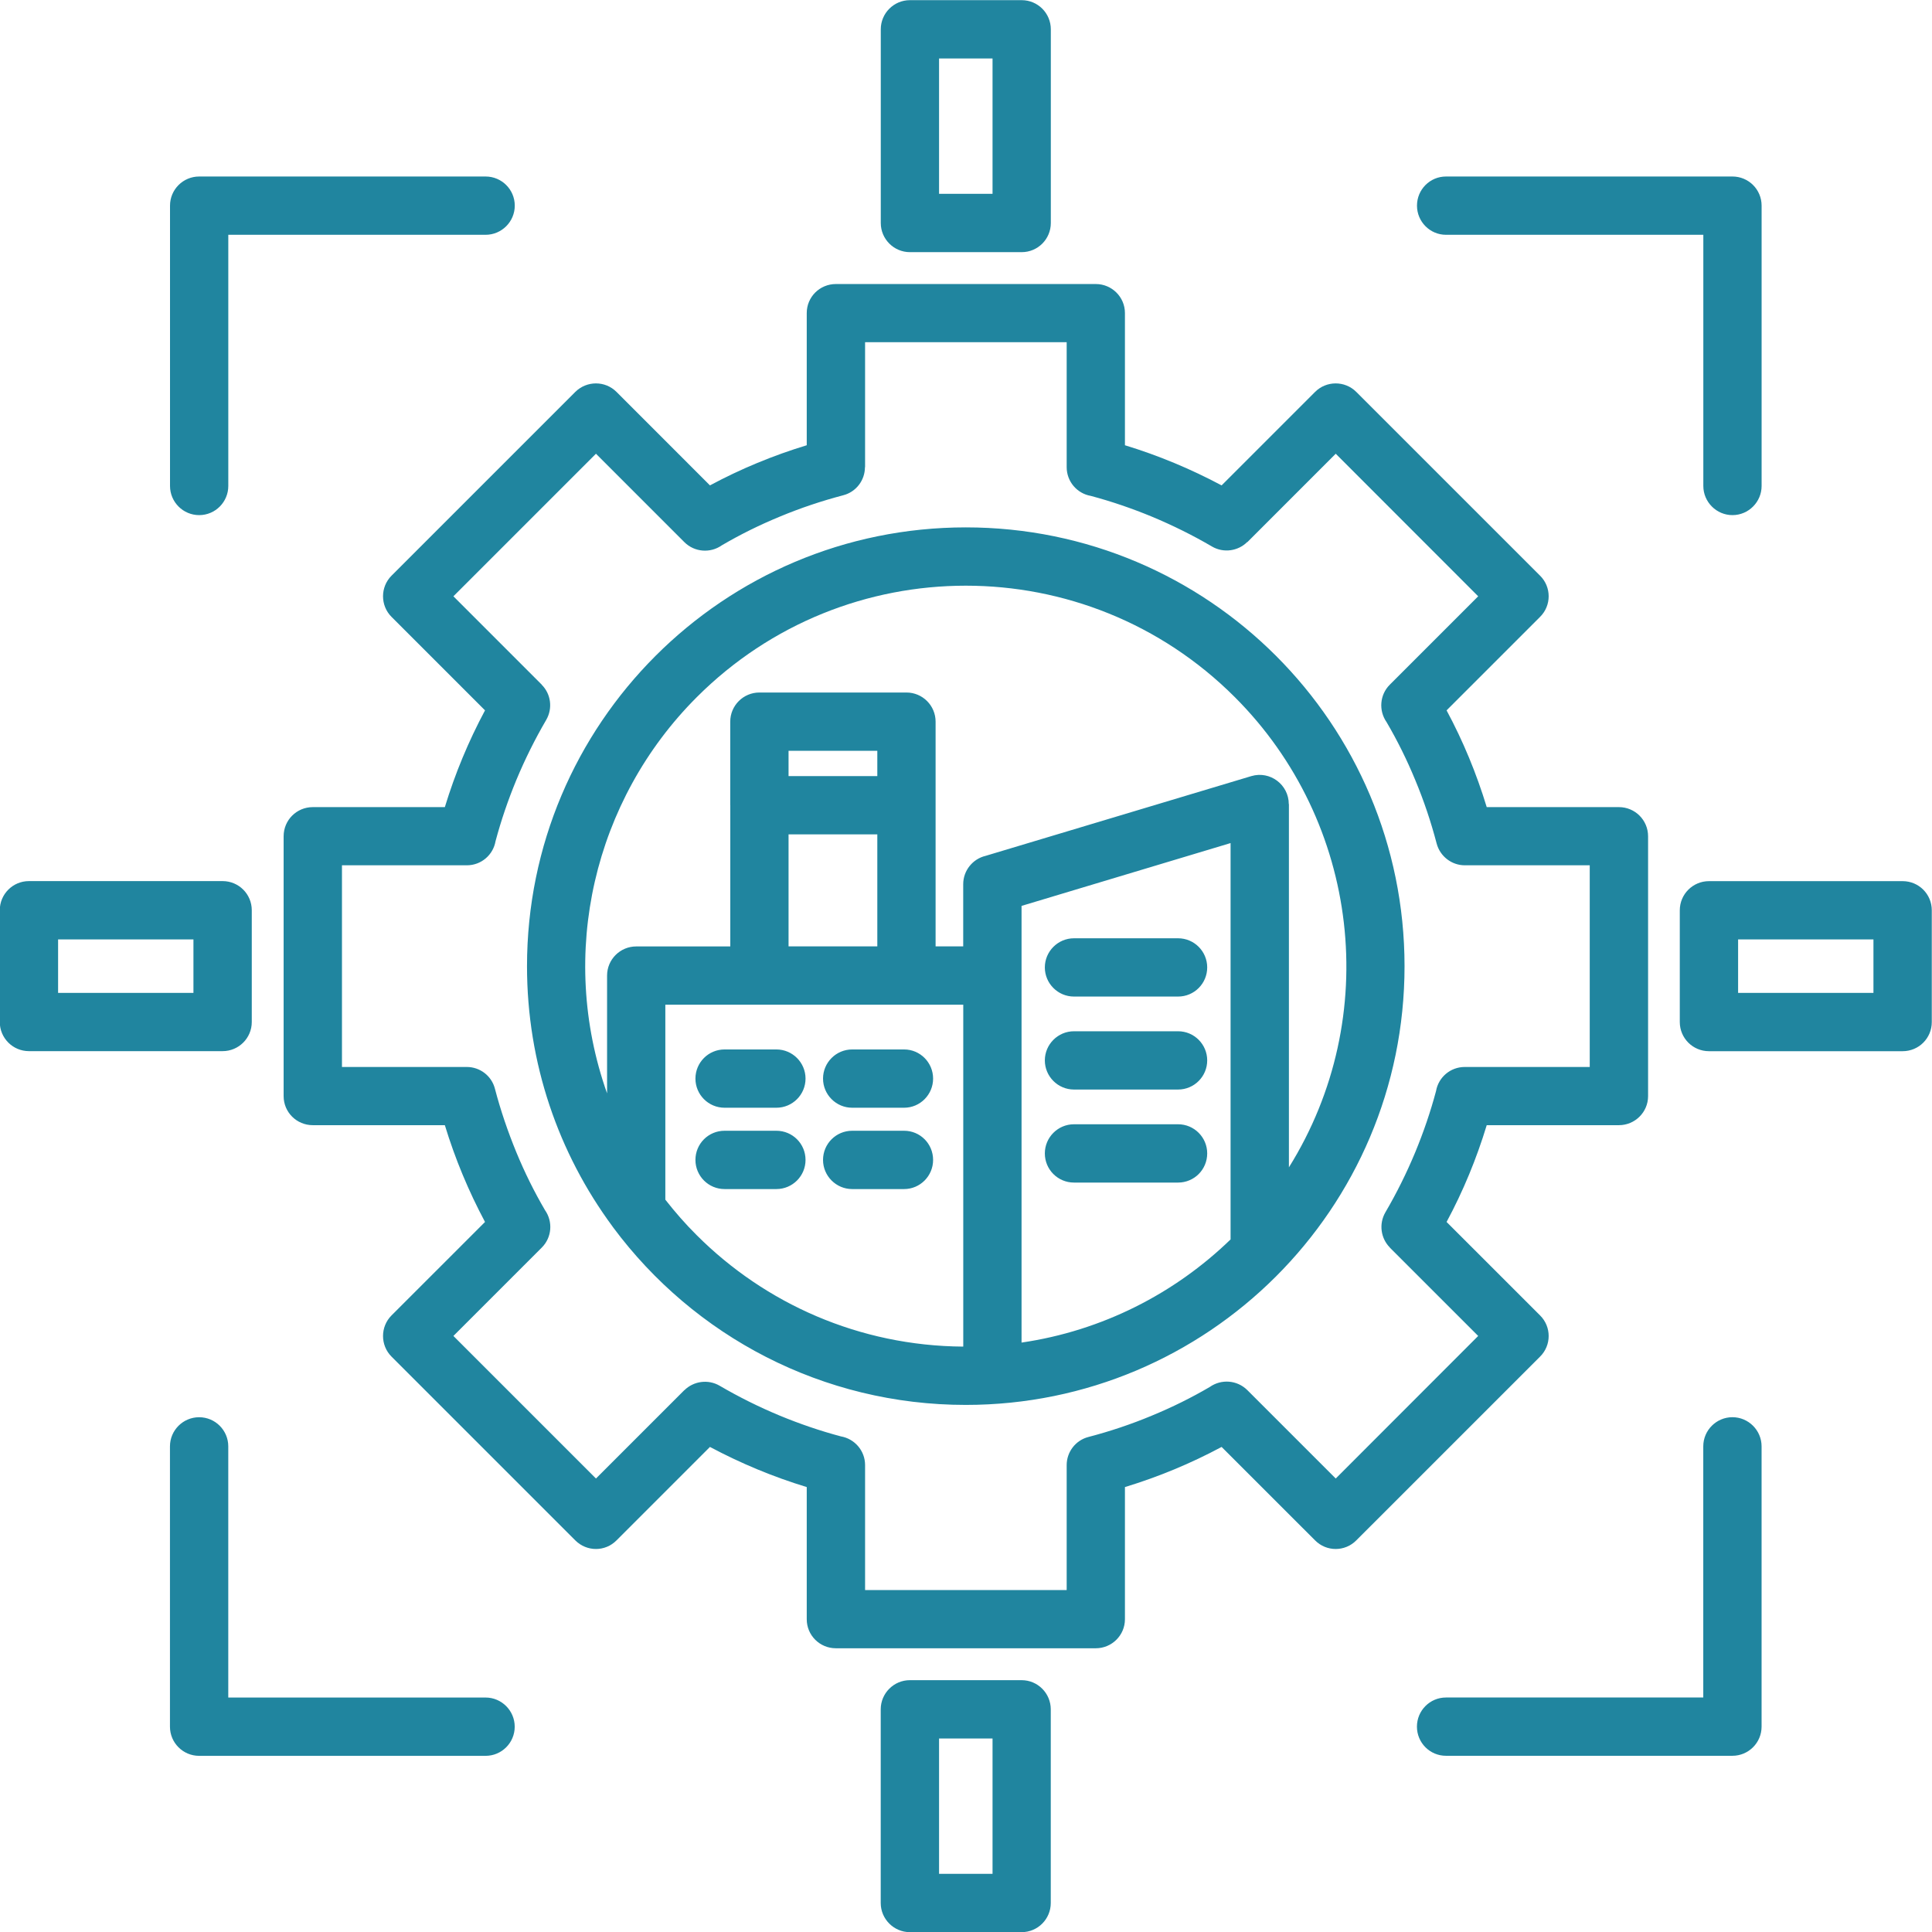 <svg width="72" height="72" viewBox="0 0 72 72" fill="none" xmlns="http://www.w3.org/2000/svg">
<rect x="0" y="0" width="72" height="72" fill="#333333" stroke="none"/>
<g clip-path="url(#clip0_89_172)">
<path d="M79.2 -7.2H-7.2V79.2H79.2V-7.2Z" fill="white"/>
<path d="M79.2 -7.2H-7.2V79.2H79.2V-7.2Z" fill="white"/>
<path d="M32.822 70.92V63.702C32.822 63.102 33.311 62.615 33.908 62.615H38.073C38.675 62.615 39.159 63.104 39.159 63.702V70.92C39.159 71.517 38.675 72.006 38.073 72.006H33.908C33.311 72.006 32.822 71.517 32.822 70.92ZM34.996 64.788V69.832H36.989V64.788H34.996ZM70.906 39.175H63.688C63.089 39.175 62.601 38.691 62.601 38.089V33.924C62.601 33.322 63.09 32.838 63.688 32.838H70.906C71.508 32.838 71.992 33.322 71.992 33.924V38.089C71.992 38.691 71.508 39.175 70.906 39.175ZM64.774 37.002H69.818V35.01H64.774V37.002ZM39.161 1.092V8.311C39.161 8.91 38.677 9.397 38.075 9.397H33.91C33.311 9.397 32.824 8.908 32.824 8.311V1.092C32.824 0.493 33.312 0.006 33.91 0.006H38.075C38.677 0.006 39.161 0.493 39.161 1.092ZM36.989 7.223V2.179H34.996V7.223H36.989ZM1.078 32.836H8.297C8.896 32.836 9.383 33.32 9.383 33.922V38.087C9.383 38.689 8.894 39.173 8.297 39.173H1.078C0.481 39.173 -0.008 38.689 -0.008 38.087V33.922C-0.008 33.32 0.48 32.836 1.078 32.836ZM7.209 35.01H2.165V37.002H7.209V35.01ZM8.508 18.11C8.508 18.708 8.024 19.197 7.422 19.197C6.823 19.197 6.336 18.708 6.336 18.11V7.664C6.336 7.062 6.825 6.578 7.422 6.578H18.098C18.695 6.578 19.184 7.062 19.184 7.664C19.184 8.262 18.695 8.75 18.098 8.75H8.508V18.11ZM18.096 63.262C18.694 63.262 19.182 63.751 19.182 64.349C19.182 64.95 18.694 65.435 18.096 65.435H7.42C6.822 65.435 6.334 64.95 6.334 64.349V53.902C6.334 53.303 6.823 52.816 7.42 52.816C8.023 52.816 8.507 53.305 8.507 53.902V63.262H18.096ZM53.888 8.75C53.291 8.75 52.807 8.262 52.807 7.664C52.807 7.062 53.291 6.578 53.888 6.578H64.564C65.163 6.578 65.65 7.062 65.65 7.664V18.11C65.65 18.708 65.162 19.197 64.564 19.197C63.967 19.197 63.478 18.708 63.478 18.11V8.75H53.888ZM63.476 53.901C63.476 53.302 63.965 52.815 64.562 52.815C65.16 52.815 65.649 53.303 65.649 53.901V64.347C65.649 64.949 65.16 65.433 64.562 65.433H53.887C53.289 65.433 52.805 64.949 52.805 64.347C52.805 63.748 53.289 63.261 53.887 63.261H63.476V53.901ZM40.024 37.139C39.425 37.139 38.938 36.65 38.938 36.053C38.938 35.455 39.426 34.967 40.024 34.967H43.903C44.505 34.967 44.989 35.455 44.989 36.053C44.989 36.652 44.505 37.139 43.903 37.139H40.024ZM40.024 44.071C39.425 44.071 38.938 43.587 38.938 42.984C38.938 42.386 39.426 41.898 40.024 41.898H43.903C44.505 41.898 44.989 42.387 44.989 42.984C44.989 43.587 44.505 44.071 43.903 44.071H40.024ZM40.024 40.604C39.425 40.604 38.938 40.115 38.938 39.518C38.938 38.921 39.426 38.432 40.024 38.432H43.903C44.505 38.432 44.989 38.921 44.989 39.518C44.989 40.115 44.505 40.604 43.903 40.604H40.024ZM27.003 41.282C26.401 41.282 25.917 40.794 25.917 40.196C25.917 39.597 26.401 39.11 27.003 39.11H28.933C29.535 39.11 30.02 39.599 30.02 40.196C30.02 40.794 29.535 41.282 28.933 41.282H27.003ZM27.003 44.313C26.401 44.313 25.917 43.824 25.917 43.227C25.917 42.624 26.401 42.14 27.003 42.14H28.933C29.535 42.14 30.02 42.624 30.02 43.227C30.02 43.825 29.535 44.313 28.933 44.313H27.003ZM31.758 44.313C31.16 44.313 30.672 43.824 30.672 43.227C30.672 42.624 31.16 42.14 31.758 42.14H33.693C34.292 42.14 34.774 42.624 34.774 43.227C34.774 43.825 34.29 44.313 33.693 44.313H31.758ZM31.758 41.282C31.16 41.282 30.672 40.794 30.672 40.196C30.672 39.597 31.16 39.11 31.758 39.11H33.693C34.292 39.11 34.774 39.599 34.774 40.196C34.774 40.794 34.29 41.282 33.693 41.282H31.758ZM29.388 28.923H32.695V27.981H29.387V28.923H29.388ZM32.695 31.095H29.387V35.269H32.695V31.095ZM27.214 30.009V26.895C27.214 26.293 27.703 25.808 28.3 25.808H33.781C34.379 25.808 34.867 26.293 34.867 26.895V35.269H35.896V32.951C35.896 32.44 36.253 32.009 36.728 31.896L46.634 28.923C47.334 28.716 48.029 29.244 48.029 29.965H48.034V43.504C51.526 37.906 50.673 30.634 46.019 25.981C40.481 20.442 31.505 20.442 25.967 25.981C22.135 29.812 20.781 35.551 22.624 40.747V36.357C22.624 35.755 23.113 35.271 23.71 35.271H27.216V30.009H27.214ZM45.86 46.19V31.419L38.07 33.76V50.034C41.074 49.595 43.776 48.209 45.86 46.19ZM35.898 50.184V37.442H24.795V44.708C25.16 45.174 25.548 45.619 25.965 46.032C28.513 48.58 32.018 50.158 35.898 50.184ZM22.851 45.742C22.841 45.729 22.829 45.711 22.82 45.698C20.818 42.984 19.64 39.633 19.64 36.008C19.64 26.974 26.96 19.654 35.994 19.654C45.025 19.654 52.343 26.974 52.343 36.008C52.343 45.06 44.997 52.357 35.994 52.357C30.663 52.358 25.869 49.803 22.851 45.742ZM41.923 16.593C43.177 16.976 44.368 17.473 45.526 18.089L49.01 14.605C49.432 14.183 50.122 14.183 50.544 14.605L57.394 21.454C57.821 21.876 57.821 22.567 57.394 22.989L53.91 26.473C54.531 27.63 55.023 28.822 55.406 30.079H60.333C60.932 30.079 61.419 30.563 61.419 31.165V40.851C61.419 41.448 60.93 41.932 60.333 41.932H55.406C55.023 43.191 54.531 44.382 53.91 45.539L57.394 49.022C57.821 49.444 57.821 50.135 57.394 50.557L50.544 57.406C50.122 57.833 49.432 57.833 49.01 57.406L45.526 53.923C44.368 54.543 43.181 55.035 41.923 55.419V60.345C41.923 60.943 41.434 61.426 40.837 61.426H31.151C30.549 61.426 30.065 60.943 30.065 60.345V55.419C28.806 55.035 27.615 54.539 26.458 53.923L22.975 57.406C22.553 57.833 21.867 57.833 21.44 57.406L14.591 50.557C14.169 50.135 14.169 49.444 14.591 49.022L18.075 45.539C17.458 44.381 16.962 43.189 16.578 41.932H11.657C11.055 41.932 10.57 41.448 10.57 40.851V31.165C10.57 30.563 11.055 30.079 11.657 30.079H16.578C16.962 28.82 17.458 27.629 18.075 26.473L14.591 22.989C14.169 22.567 14.169 21.876 14.591 21.454L21.44 14.605C21.867 14.183 22.553 14.183 22.975 14.605L26.458 18.089C27.616 17.468 28.808 16.976 30.065 16.593V11.666C30.065 11.067 30.549 10.585 31.151 10.585H40.837C41.436 10.585 41.923 11.069 41.923 11.666V16.593ZM42.927 19.254C42.184 18.947 41.423 18.686 40.649 18.48C40.139 18.391 39.752 17.947 39.752 17.41V12.752H32.239V17.41H32.234C32.234 17.895 31.908 18.334 31.421 18.458C30.62 18.669 29.829 18.933 29.059 19.254C28.302 19.566 27.582 19.923 26.899 20.323C26.473 20.623 25.883 20.582 25.504 20.204L22.21 16.909L16.897 22.222L20.191 25.517H20.186C20.529 25.855 20.608 26.397 20.354 26.832C19.941 27.54 19.567 28.288 19.241 29.072C18.934 29.815 18.674 30.575 18.467 31.35C18.378 31.86 17.935 32.247 17.398 32.247H12.744V39.763H17.398C17.882 39.763 18.321 40.089 18.445 40.576C18.656 41.381 18.925 42.168 19.241 42.938C19.553 43.695 19.91 44.415 20.31 45.098C20.61 45.525 20.57 46.114 20.191 46.493L16.897 49.787L22.21 55.1L25.504 51.806V51.81C25.847 51.472 26.384 51.389 26.82 51.643C27.527 52.056 28.275 52.43 29.059 52.756C29.802 53.063 30.563 53.324 31.337 53.53C31.848 53.618 32.239 54.062 32.239 54.599V59.257H39.752V54.599C39.752 54.115 40.078 53.676 40.565 53.551C41.37 53.341 42.157 53.077 42.927 52.756C43.684 52.444 44.404 52.087 45.087 51.687C45.514 51.387 46.103 51.427 46.485 51.806L49.779 55.1L55.088 49.787L51.793 46.493H51.798C51.46 46.155 51.376 45.613 51.631 45.177C52.043 44.473 52.417 43.722 52.743 42.938C53.05 42.194 53.311 41.434 53.517 40.66C53.606 40.149 54.05 39.763 54.587 39.763H59.245V32.247H54.587C54.107 32.247 53.668 31.921 53.539 31.433C53.328 30.628 53.064 29.841 52.743 29.072C52.431 28.314 52.074 27.595 51.674 26.912C51.375 26.485 51.415 25.895 51.793 25.517L55.088 22.222L49.779 16.909L46.485 20.204L46.48 20.199C46.142 20.537 45.6 20.621 45.165 20.366C44.462 19.954 43.709 19.58 42.927 19.254Z" fill="#20859F"/>
</g>
<defs>
<clipPath id="clip0_89_172">
<rect width="72" height="72" fill="white"/>
</clipPath>
</defs>
</svg>

